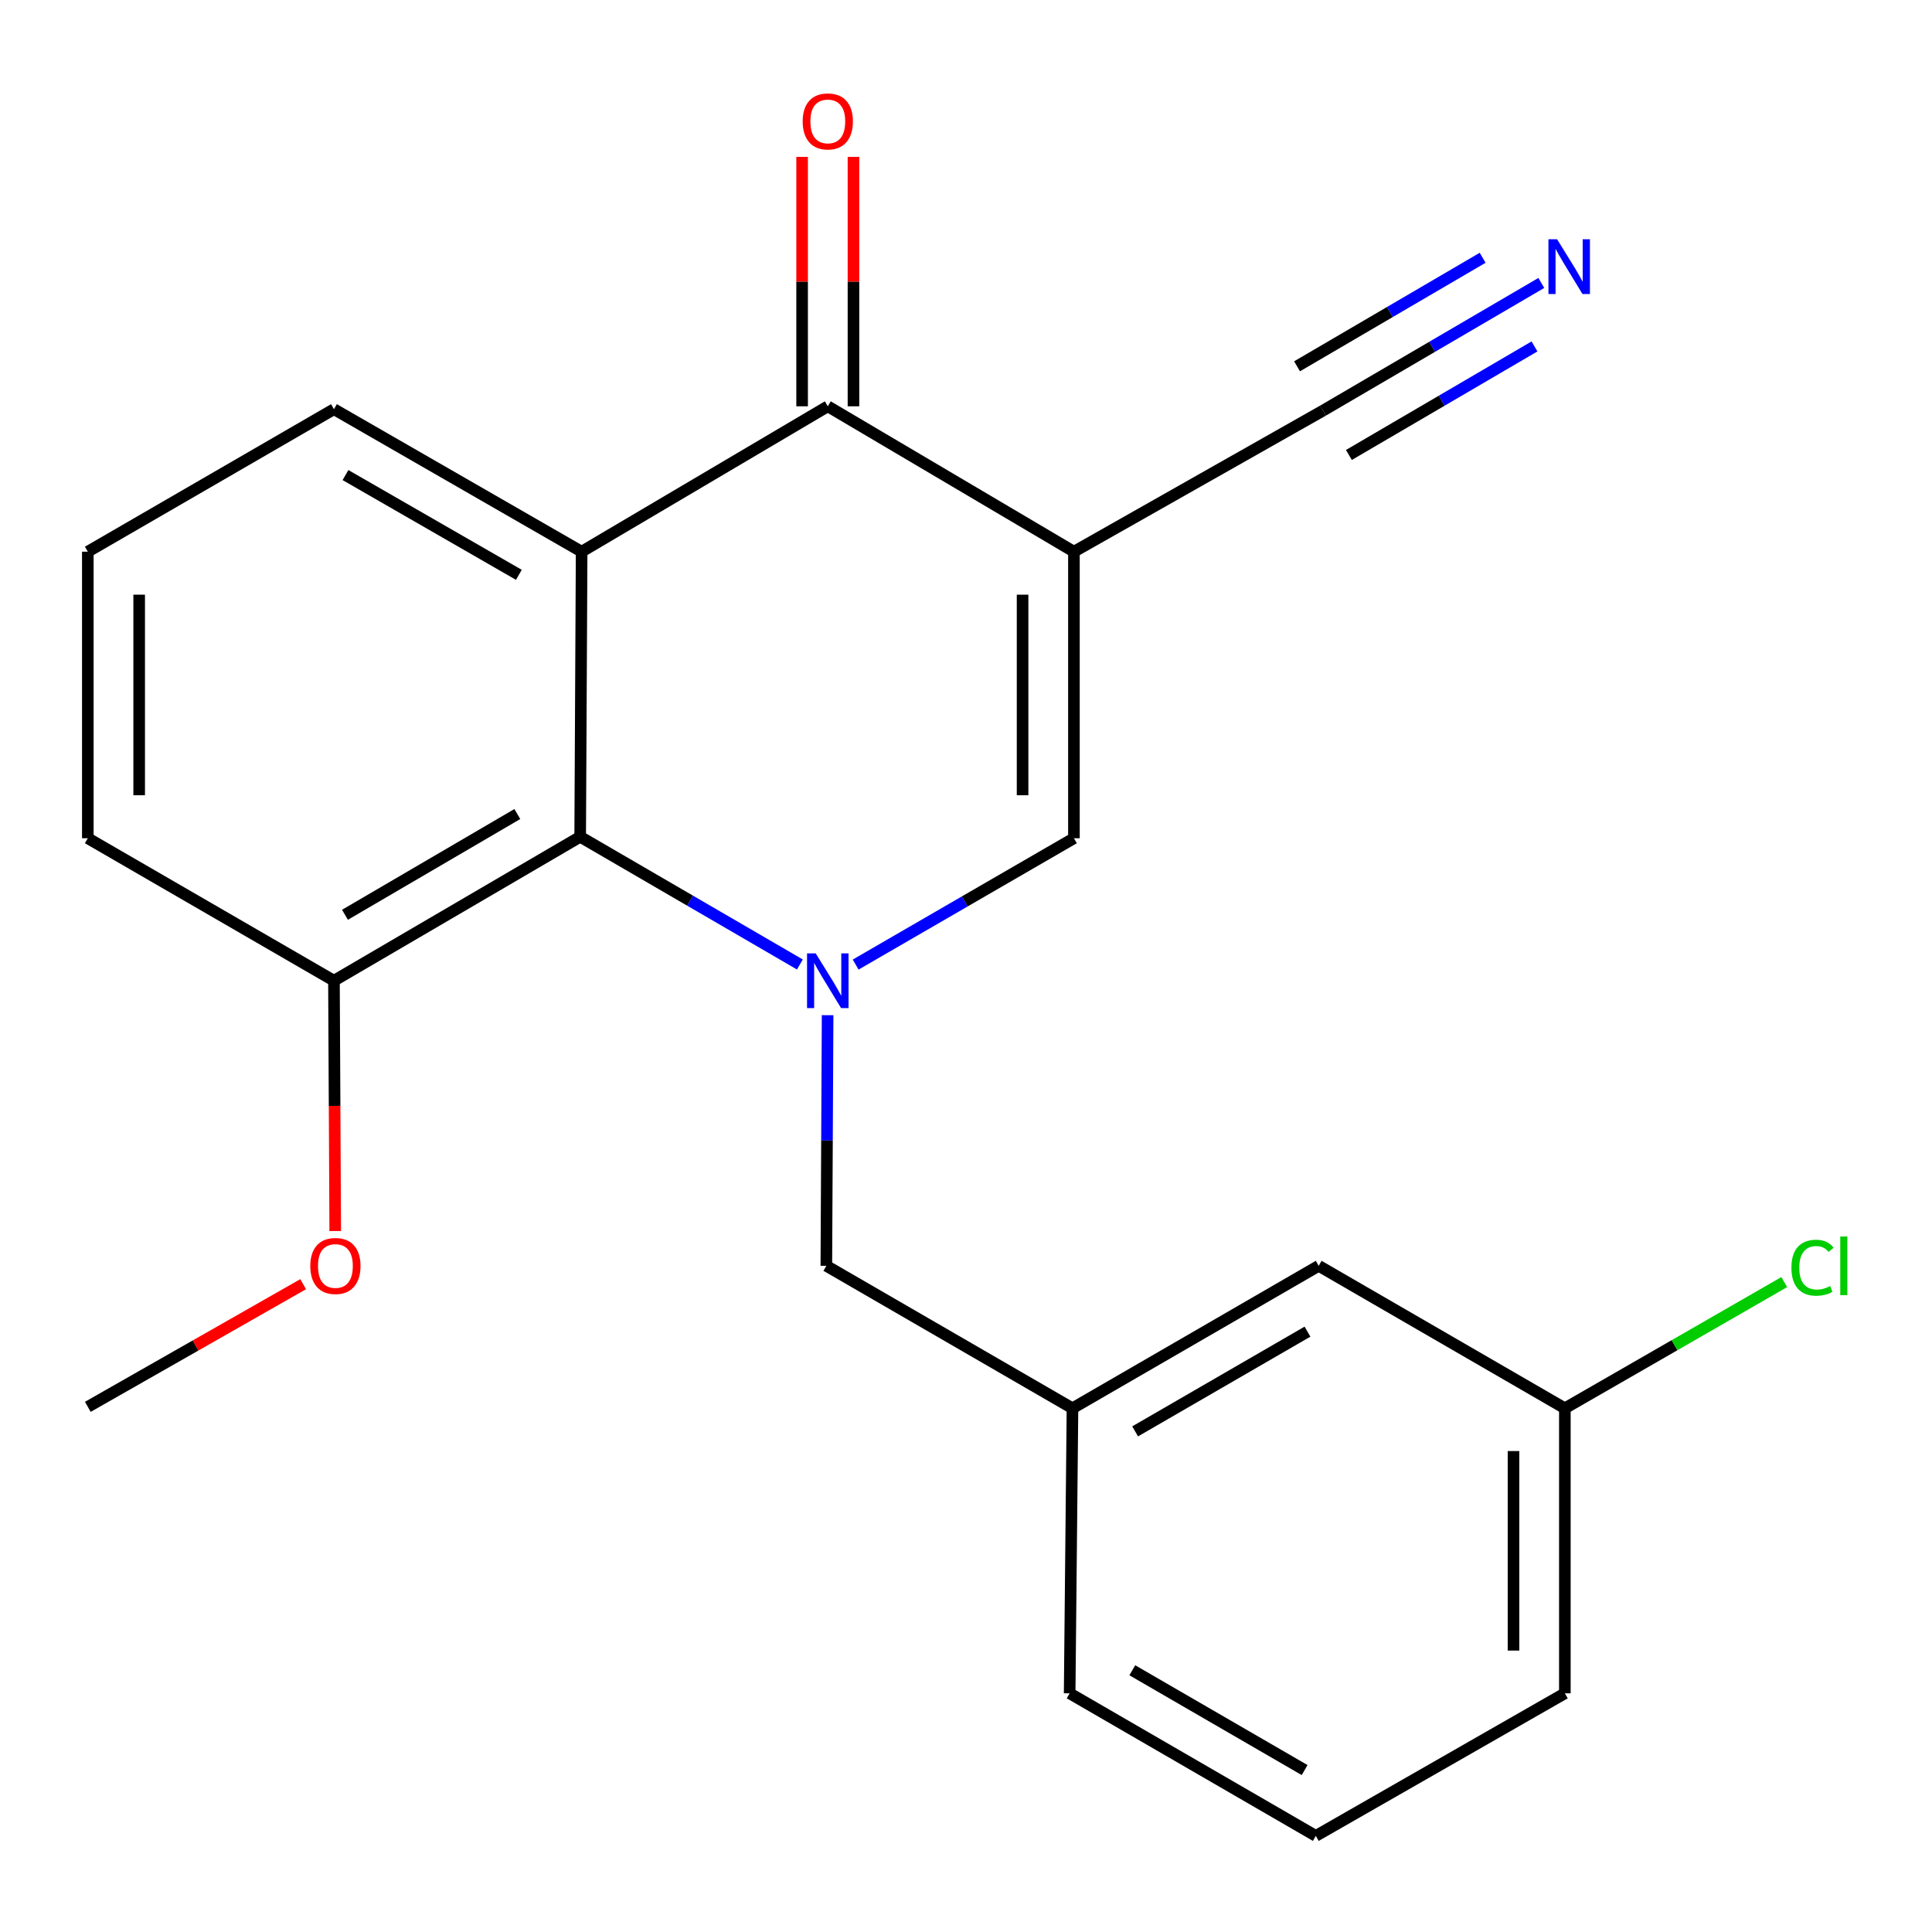 <?xml version='1.0' encoding='iso-8859-1'?>
<svg version='1.1' baseProfile='full'
              xmlns='http://www.w3.org/2000/svg'
                      xmlns:rdkit='http://www.rdkit.org/xml'
                      xmlns:xlink='http://www.w3.org/1999/xlink'
                  xml:space='preserve'
width='1000px' height='1000px' viewBox='0 0 1000 1000'>
<!-- END OF HEADER -->
<rect style='opacity:1.0;fill:#FFFFFF;stroke:none' width='1000' height='1000' x='0' y='0'> </rect>
<path class='bond-2' d='M 555.864,285.555 L 428.465,210.3' style='fill:none;fill-rule:evenodd;stroke:#000000;stroke-width:6px;stroke-linecap:butt;stroke-linejoin:miter;stroke-opacity:1' />
<path class='bond-3' d='M 555.864,285.555 L 555.864,433.866' style='fill:none;fill-rule:evenodd;stroke:#000000;stroke-width:6px;stroke-linecap:butt;stroke-linejoin:miter;stroke-opacity:1' />
<path class='bond-3' d='M 529.283,307.802 L 529.283,411.619' style='fill:none;fill-rule:evenodd;stroke:#000000;stroke-width:6px;stroke-linecap:butt;stroke-linejoin:miter;stroke-opacity:1' />
<path class='bond-5' d='M 555.864,285.555 L 684.77,212.545' style='fill:none;fill-rule:evenodd;stroke:#000000;stroke-width:6px;stroke-linecap:butt;stroke-linejoin:miter;stroke-opacity:1' />
<path class='bond-0' d='M 442.885,499.267 L 499.374,466.566' style='fill:none;fill-rule:evenodd;stroke:#0000FF;stroke-width:6px;stroke-linecap:butt;stroke-linejoin:miter;stroke-opacity:1' />
<path class='bond-0' d='M 499.374,466.566 L 555.864,433.866' style='fill:none;fill-rule:evenodd;stroke:#000000;stroke-width:6px;stroke-linecap:butt;stroke-linejoin:miter;stroke-opacity:1' />
<path class='bond-4' d='M 414.019,499.217 L 357.158,466.165' style='fill:none;fill-rule:evenodd;stroke:#0000FF;stroke-width:6px;stroke-linecap:butt;stroke-linejoin:miter;stroke-opacity:1' />
<path class='bond-4' d='M 357.158,466.165 L 300.298,433.112' style='fill:none;fill-rule:evenodd;stroke:#000000;stroke-width:6px;stroke-linecap:butt;stroke-linejoin:miter;stroke-opacity:1' />
<path class='bond-7' d='M 428.374,525.464 L 428.043,590.325' style='fill:none;fill-rule:evenodd;stroke:#0000FF;stroke-width:6px;stroke-linecap:butt;stroke-linejoin:miter;stroke-opacity:1' />
<path class='bond-7' d='M 428.043,590.325 L 427.712,655.186' style='fill:none;fill-rule:evenodd;stroke:#000000;stroke-width:6px;stroke-linecap:butt;stroke-linejoin:miter;stroke-opacity:1' />
<path class='bond-1' d='M 301.051,285.555 L 428.465,210.3' style='fill:none;fill-rule:evenodd;stroke:#000000;stroke-width:6px;stroke-linecap:butt;stroke-linejoin:miter;stroke-opacity:1' />
<path class='bond-11' d='M 301.051,285.555 L 172.854,211.792' style='fill:none;fill-rule:evenodd;stroke:#000000;stroke-width:6px;stroke-linecap:butt;stroke-linejoin:miter;stroke-opacity:1' />
<path class='bond-11' d='M 268.564,297.531 L 178.826,245.896' style='fill:none;fill-rule:evenodd;stroke:#000000;stroke-width:6px;stroke-linecap:butt;stroke-linejoin:miter;stroke-opacity:1' />
<path class='bond-22' d='M 301.051,285.555 L 300.298,433.112' style='fill:none;fill-rule:evenodd;stroke:#000000;stroke-width:6px;stroke-linecap:butt;stroke-linejoin:miter;stroke-opacity:1' />
<path class='bond-8' d='M 441.756,210.3 L 441.756,145.753' style='fill:none;fill-rule:evenodd;stroke:#000000;stroke-width:6px;stroke-linecap:butt;stroke-linejoin:miter;stroke-opacity:1' />
<path class='bond-8' d='M 441.756,145.753 L 441.756,81.207' style='fill:none;fill-rule:evenodd;stroke:#FF0000;stroke-width:6px;stroke-linecap:butt;stroke-linejoin:miter;stroke-opacity:1' />
<path class='bond-8' d='M 415.174,210.3 L 415.174,145.753' style='fill:none;fill-rule:evenodd;stroke:#000000;stroke-width:6px;stroke-linecap:butt;stroke-linejoin:miter;stroke-opacity:1' />
<path class='bond-8' d='M 415.174,145.753 L 415.174,81.207' style='fill:none;fill-rule:evenodd;stroke:#FF0000;stroke-width:6px;stroke-linecap:butt;stroke-linejoin:miter;stroke-opacity:1' />
<path class='bond-9' d='M 300.298,433.112 L 172.854,507.615' style='fill:none;fill-rule:evenodd;stroke:#000000;stroke-width:6px;stroke-linecap:butt;stroke-linejoin:miter;stroke-opacity:1' />
<path class='bond-9' d='M 267.766,421.34 L 178.555,473.491' style='fill:none;fill-rule:evenodd;stroke:#000000;stroke-width:6px;stroke-linecap:butt;stroke-linejoin:miter;stroke-opacity:1' />
<path class='bond-6' d='M 684.77,212.545 L 741.276,179.499' style='fill:none;fill-rule:evenodd;stroke:#000000;stroke-width:6px;stroke-linecap:butt;stroke-linejoin:miter;stroke-opacity:1' />
<path class='bond-6' d='M 741.276,179.499 L 797.782,146.453' style='fill:none;fill-rule:evenodd;stroke:#0000FF;stroke-width:6px;stroke-linecap:butt;stroke-linejoin:miter;stroke-opacity:1' />
<path class='bond-6' d='M 698.189,235.491 L 746.219,207.401' style='fill:none;fill-rule:evenodd;stroke:#000000;stroke-width:6px;stroke-linecap:butt;stroke-linejoin:miter;stroke-opacity:1' />
<path class='bond-6' d='M 746.219,207.401 L 794.25,179.312' style='fill:none;fill-rule:evenodd;stroke:#0000FF;stroke-width:6px;stroke-linecap:butt;stroke-linejoin:miter;stroke-opacity:1' />
<path class='bond-6' d='M 671.351,189.599 L 719.381,161.51' style='fill:none;fill-rule:evenodd;stroke:#000000;stroke-width:6px;stroke-linecap:butt;stroke-linejoin:miter;stroke-opacity:1' />
<path class='bond-6' d='M 719.381,161.51 L 767.411,133.421' style='fill:none;fill-rule:evenodd;stroke:#0000FF;stroke-width:6px;stroke-linecap:butt;stroke-linejoin:miter;stroke-opacity:1' />
<path class='bond-10' d='M 427.712,655.186 L 555.111,728.935' style='fill:none;fill-rule:evenodd;stroke:#000000;stroke-width:6px;stroke-linecap:butt;stroke-linejoin:miter;stroke-opacity:1' />
<path class='bond-15' d='M 172.854,507.615 L 173.184,572.396' style='fill:none;fill-rule:evenodd;stroke:#000000;stroke-width:6px;stroke-linecap:butt;stroke-linejoin:miter;stroke-opacity:1' />
<path class='bond-15' d='M 173.184,572.396 L 173.515,637.177' style='fill:none;fill-rule:evenodd;stroke:#FF0000;stroke-width:6px;stroke-linecap:butt;stroke-linejoin:miter;stroke-opacity:1' />
<path class='bond-18' d='M 172.854,507.615 L 45.455,433.866' style='fill:none;fill-rule:evenodd;stroke:#000000;stroke-width:6px;stroke-linecap:butt;stroke-linejoin:miter;stroke-opacity:1' />
<path class='bond-12' d='M 555.111,728.935 L 682.555,655.186' style='fill:none;fill-rule:evenodd;stroke:#000000;stroke-width:6px;stroke-linecap:butt;stroke-linejoin:miter;stroke-opacity:1' />
<path class='bond-12' d='M 587.541,740.88 L 676.752,689.256' style='fill:none;fill-rule:evenodd;stroke:#000000;stroke-width:6px;stroke-linecap:butt;stroke-linejoin:miter;stroke-opacity:1' />
<path class='bond-19' d='M 555.111,728.935 L 553.649,876.463' style='fill:none;fill-rule:evenodd;stroke:#000000;stroke-width:6px;stroke-linecap:butt;stroke-linejoin:miter;stroke-opacity:1' />
<path class='bond-16' d='M 172.854,211.792 L 45.455,285.555' style='fill:none;fill-rule:evenodd;stroke:#000000;stroke-width:6px;stroke-linecap:butt;stroke-linejoin:miter;stroke-opacity:1' />
<path class='bond-13' d='M 682.555,655.186 L 809.969,728.935' style='fill:none;fill-rule:evenodd;stroke:#000000;stroke-width:6px;stroke-linecap:butt;stroke-linejoin:miter;stroke-opacity:1' />
<path class='bond-14' d='M 809.969,728.935 L 866.751,696.266' style='fill:none;fill-rule:evenodd;stroke:#000000;stroke-width:6px;stroke-linecap:butt;stroke-linejoin:miter;stroke-opacity:1' />
<path class='bond-14' d='M 866.751,696.266 L 923.534,663.596' style='fill:none;fill-rule:evenodd;stroke:#00CC00;stroke-width:6px;stroke-linecap:butt;stroke-linejoin:miter;stroke-opacity:1' />
<path class='bond-24' d='M 809.969,728.935 L 809.969,876.463' style='fill:none;fill-rule:evenodd;stroke:#000000;stroke-width:6px;stroke-linecap:butt;stroke-linejoin:miter;stroke-opacity:1' />
<path class='bond-24' d='M 783.387,751.064 L 783.387,854.334' style='fill:none;fill-rule:evenodd;stroke:#000000;stroke-width:6px;stroke-linecap:butt;stroke-linejoin:miter;stroke-opacity:1' />
<path class='bond-21' d='M 156.92,664.691 L 101.187,696.437' style='fill:none;fill-rule:evenodd;stroke:#FF0000;stroke-width:6px;stroke-linecap:butt;stroke-linejoin:miter;stroke-opacity:1' />
<path class='bond-21' d='M 101.187,696.437 L 45.455,728.182' style='fill:none;fill-rule:evenodd;stroke:#000000;stroke-width:6px;stroke-linecap:butt;stroke-linejoin:miter;stroke-opacity:1' />
<path class='bond-23' d='M 45.455,285.555 L 45.455,433.866' style='fill:none;fill-rule:evenodd;stroke:#000000;stroke-width:6px;stroke-linecap:butt;stroke-linejoin:miter;stroke-opacity:1' />
<path class='bond-23' d='M 72.036,307.802 L 72.036,411.619' style='fill:none;fill-rule:evenodd;stroke:#000000;stroke-width:6px;stroke-linecap:butt;stroke-linejoin:miter;stroke-opacity:1' />
<path class='bond-17' d='M 681.063,950.256 L 553.649,876.463' style='fill:none;fill-rule:evenodd;stroke:#000000;stroke-width:6px;stroke-linecap:butt;stroke-linejoin:miter;stroke-opacity:1' />
<path class='bond-17' d='M 675.273,916.185 L 586.083,864.53' style='fill:none;fill-rule:evenodd;stroke:#000000;stroke-width:6px;stroke-linecap:butt;stroke-linejoin:miter;stroke-opacity:1' />
<path class='bond-20' d='M 681.063,950.256 L 809.969,876.463' style='fill:none;fill-rule:evenodd;stroke:#000000;stroke-width:6px;stroke-linecap:butt;stroke-linejoin:miter;stroke-opacity:1' />
<path  class='atom-1' d='M 422.205 493.455
L 431.485 508.455
Q 432.405 509.935, 433.885 512.615
Q 435.365 515.295, 435.445 515.455
L 435.445 493.455
L 439.205 493.455
L 439.205 521.775
L 435.325 521.775
L 425.365 505.375
Q 424.205 503.455, 422.965 501.255
Q 421.765 499.055, 421.405 498.375
L 421.405 521.775
L 417.725 521.775
L 417.725 493.455
L 422.205 493.455
' fill='#0000FF'/>
<path  class='atom-7' d='M 805.953 123.853
L 815.233 138.853
Q 816.153 140.333, 817.633 143.013
Q 819.113 145.693, 819.193 145.853
L 819.193 123.853
L 822.953 123.853
L 822.953 152.173
L 819.073 152.173
L 809.113 135.773
Q 807.953 133.853, 806.713 131.653
Q 805.513 129.453, 805.153 128.773
L 805.153 152.173
L 801.473 152.173
L 801.473 123.853
L 805.953 123.853
' fill='#0000FF'/>
<path  class='atom-9' d='M 415.465 62.838
Q 415.465 56.038, 418.825 52.238
Q 422.185 48.438, 428.465 48.438
Q 434.745 48.438, 438.105 52.238
Q 441.465 56.038, 441.465 62.838
Q 441.465 69.718, 438.065 73.638
Q 434.665 77.518, 428.465 77.518
Q 422.225 77.518, 418.825 73.638
Q 415.465 69.758, 415.465 62.838
M 428.465 74.318
Q 432.785 74.318, 435.105 71.438
Q 437.465 68.518, 437.465 62.838
Q 437.465 57.278, 435.105 54.478
Q 432.785 51.638, 428.465 51.638
Q 424.145 51.638, 421.785 54.438
Q 419.465 57.238, 419.465 62.838
Q 419.465 68.558, 421.785 71.438
Q 424.145 74.318, 428.465 74.318
' fill='#FF0000'/>
<path  class='atom-15' d='M 927.231 656.166
Q 927.231 649.126, 930.511 645.446
Q 933.831 641.726, 940.111 641.726
Q 945.951 641.726, 949.071 645.846
L 946.431 648.006
Q 944.151 645.006, 940.111 645.006
Q 935.831 645.006, 933.551 647.886
Q 931.311 650.726, 931.311 656.166
Q 931.311 661.766, 933.631 664.646
Q 935.991 667.526, 940.551 667.526
Q 943.671 667.526, 947.311 665.646
L 948.431 668.646
Q 946.951 669.606, 944.711 670.166
Q 942.471 670.726, 939.991 670.726
Q 933.831 670.726, 930.511 666.966
Q 927.231 663.206, 927.231 656.166
' fill='#00CC00'/>
<path  class='atom-15' d='M 952.511 640.006
L 956.191 640.006
L 956.191 670.366
L 952.511 670.366
L 952.511 640.006
' fill='#00CC00'/>
<path  class='atom-16' d='M 160.607 655.266
Q 160.607 648.466, 163.967 644.666
Q 167.327 640.866, 173.607 640.866
Q 179.887 640.866, 183.247 644.666
Q 186.607 648.466, 186.607 655.266
Q 186.607 662.146, 183.207 666.066
Q 179.807 669.946, 173.607 669.946
Q 167.367 669.946, 163.967 666.066
Q 160.607 662.186, 160.607 655.266
M 173.607 666.746
Q 177.927 666.746, 180.247 663.866
Q 182.607 660.946, 182.607 655.266
Q 182.607 649.706, 180.247 646.906
Q 177.927 644.066, 173.607 644.066
Q 169.287 644.066, 166.927 646.866
Q 164.607 649.666, 164.607 655.266
Q 164.607 660.986, 166.927 663.866
Q 169.287 666.746, 173.607 666.746
' fill='#FF0000'/>
</svg>
